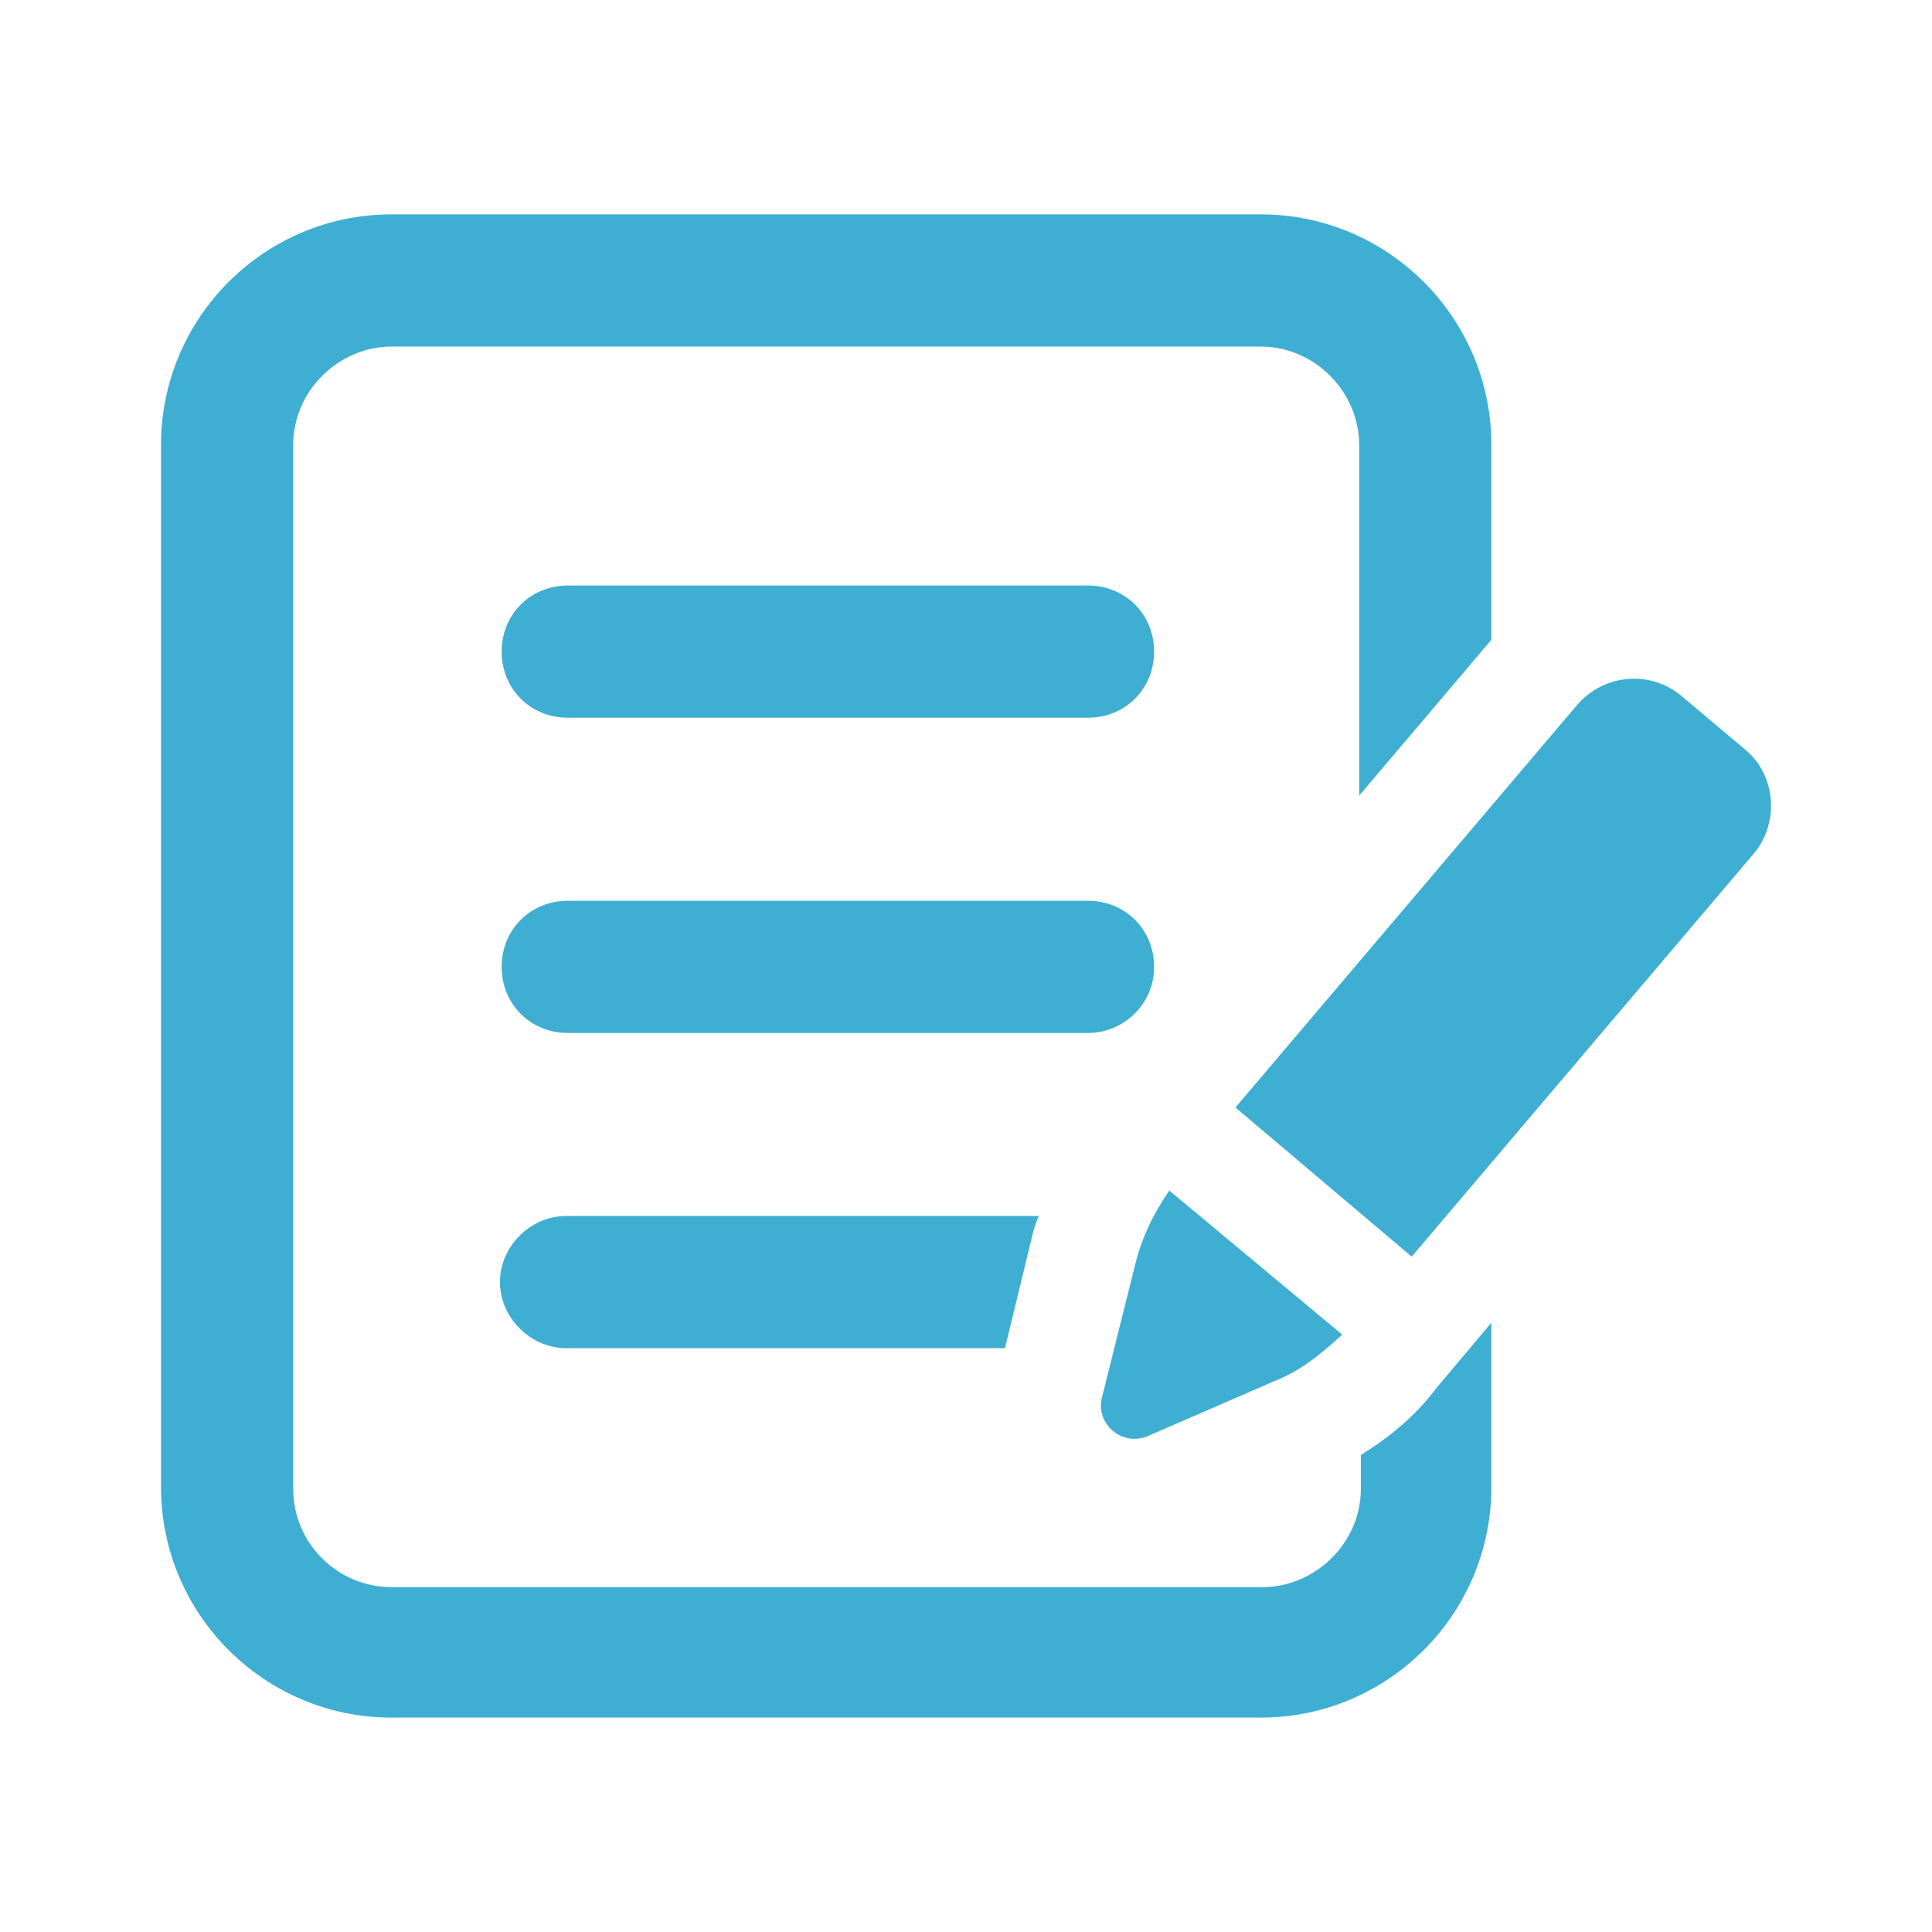 <svg width="80" height="80" viewBox="0 0 80 80" fill="none" xmlns="http://www.w3.org/2000/svg">
<path d="M56.35 60.245V61.649C56.35 63.895 54.455 65.719 52.28 65.719H16.21C13.965 65.719 12.14 63.895 12.14 61.649V18.421C12.14 16.176 14.035 14.351 16.21 14.351H52.21C54.456 14.351 56.28 16.246 56.28 18.421V32.947L61.754 26.491V18.421C61.754 13.158 57.473 8.877 52.21 8.877H16.21C10.947 8.877 6.667 13.158 6.667 18.421V61.578C6.667 66.841 10.947 71.122 16.21 71.122H52.21C57.473 71.122 61.754 66.841 61.754 61.578V54.772L59.508 57.439C58.666 58.561 57.613 59.474 56.35 60.245H56.35Z" fill="#3EAED2"/>
<path d="M23.509 29.719H45.052C46.596 29.719 47.789 28.526 47.789 26.983C47.789 25.439 46.596 24.246 45.052 24.246H23.509C21.965 24.246 20.772 25.439 20.772 26.983C20.772 28.526 21.965 29.719 23.509 29.719Z" fill="#3EAED2"/>
<path d="M47.789 40.036C47.789 38.492 46.596 37.299 45.052 37.299H23.509C21.965 37.299 20.772 38.492 20.772 40.036C20.772 41.58 21.965 42.773 23.509 42.773H45.052C46.525 42.773 47.789 41.58 47.789 40.036Z" fill="#3EAED2"/>
<path d="M20.702 53.087C20.702 54.561 21.965 55.824 23.439 55.824H41.614L42.737 51.193C42.807 50.912 42.878 50.631 43.018 50.351H23.439C21.965 50.351 20.702 51.614 20.702 53.087L20.702 53.087Z" fill="#3EAED2"/>
<path d="M47.508 59.474L52.841 57.158C53.894 56.737 54.736 56.035 55.578 55.263L48.42 49.299C47.789 50.211 47.297 51.194 47.017 52.316L45.614 57.93C45.403 58.983 46.456 59.895 47.508 59.474H47.508Z" fill="#3EAED2"/>
<path d="M72.28 31.052L69.613 28.807C68.35 27.754 66.456 27.894 65.333 29.158L51.157 45.859L58.455 52.035L72.631 35.333C73.683 34.07 73.543 32.105 72.28 31.052L72.28 31.052Z" fill="#3EAED2"/>
</svg>
